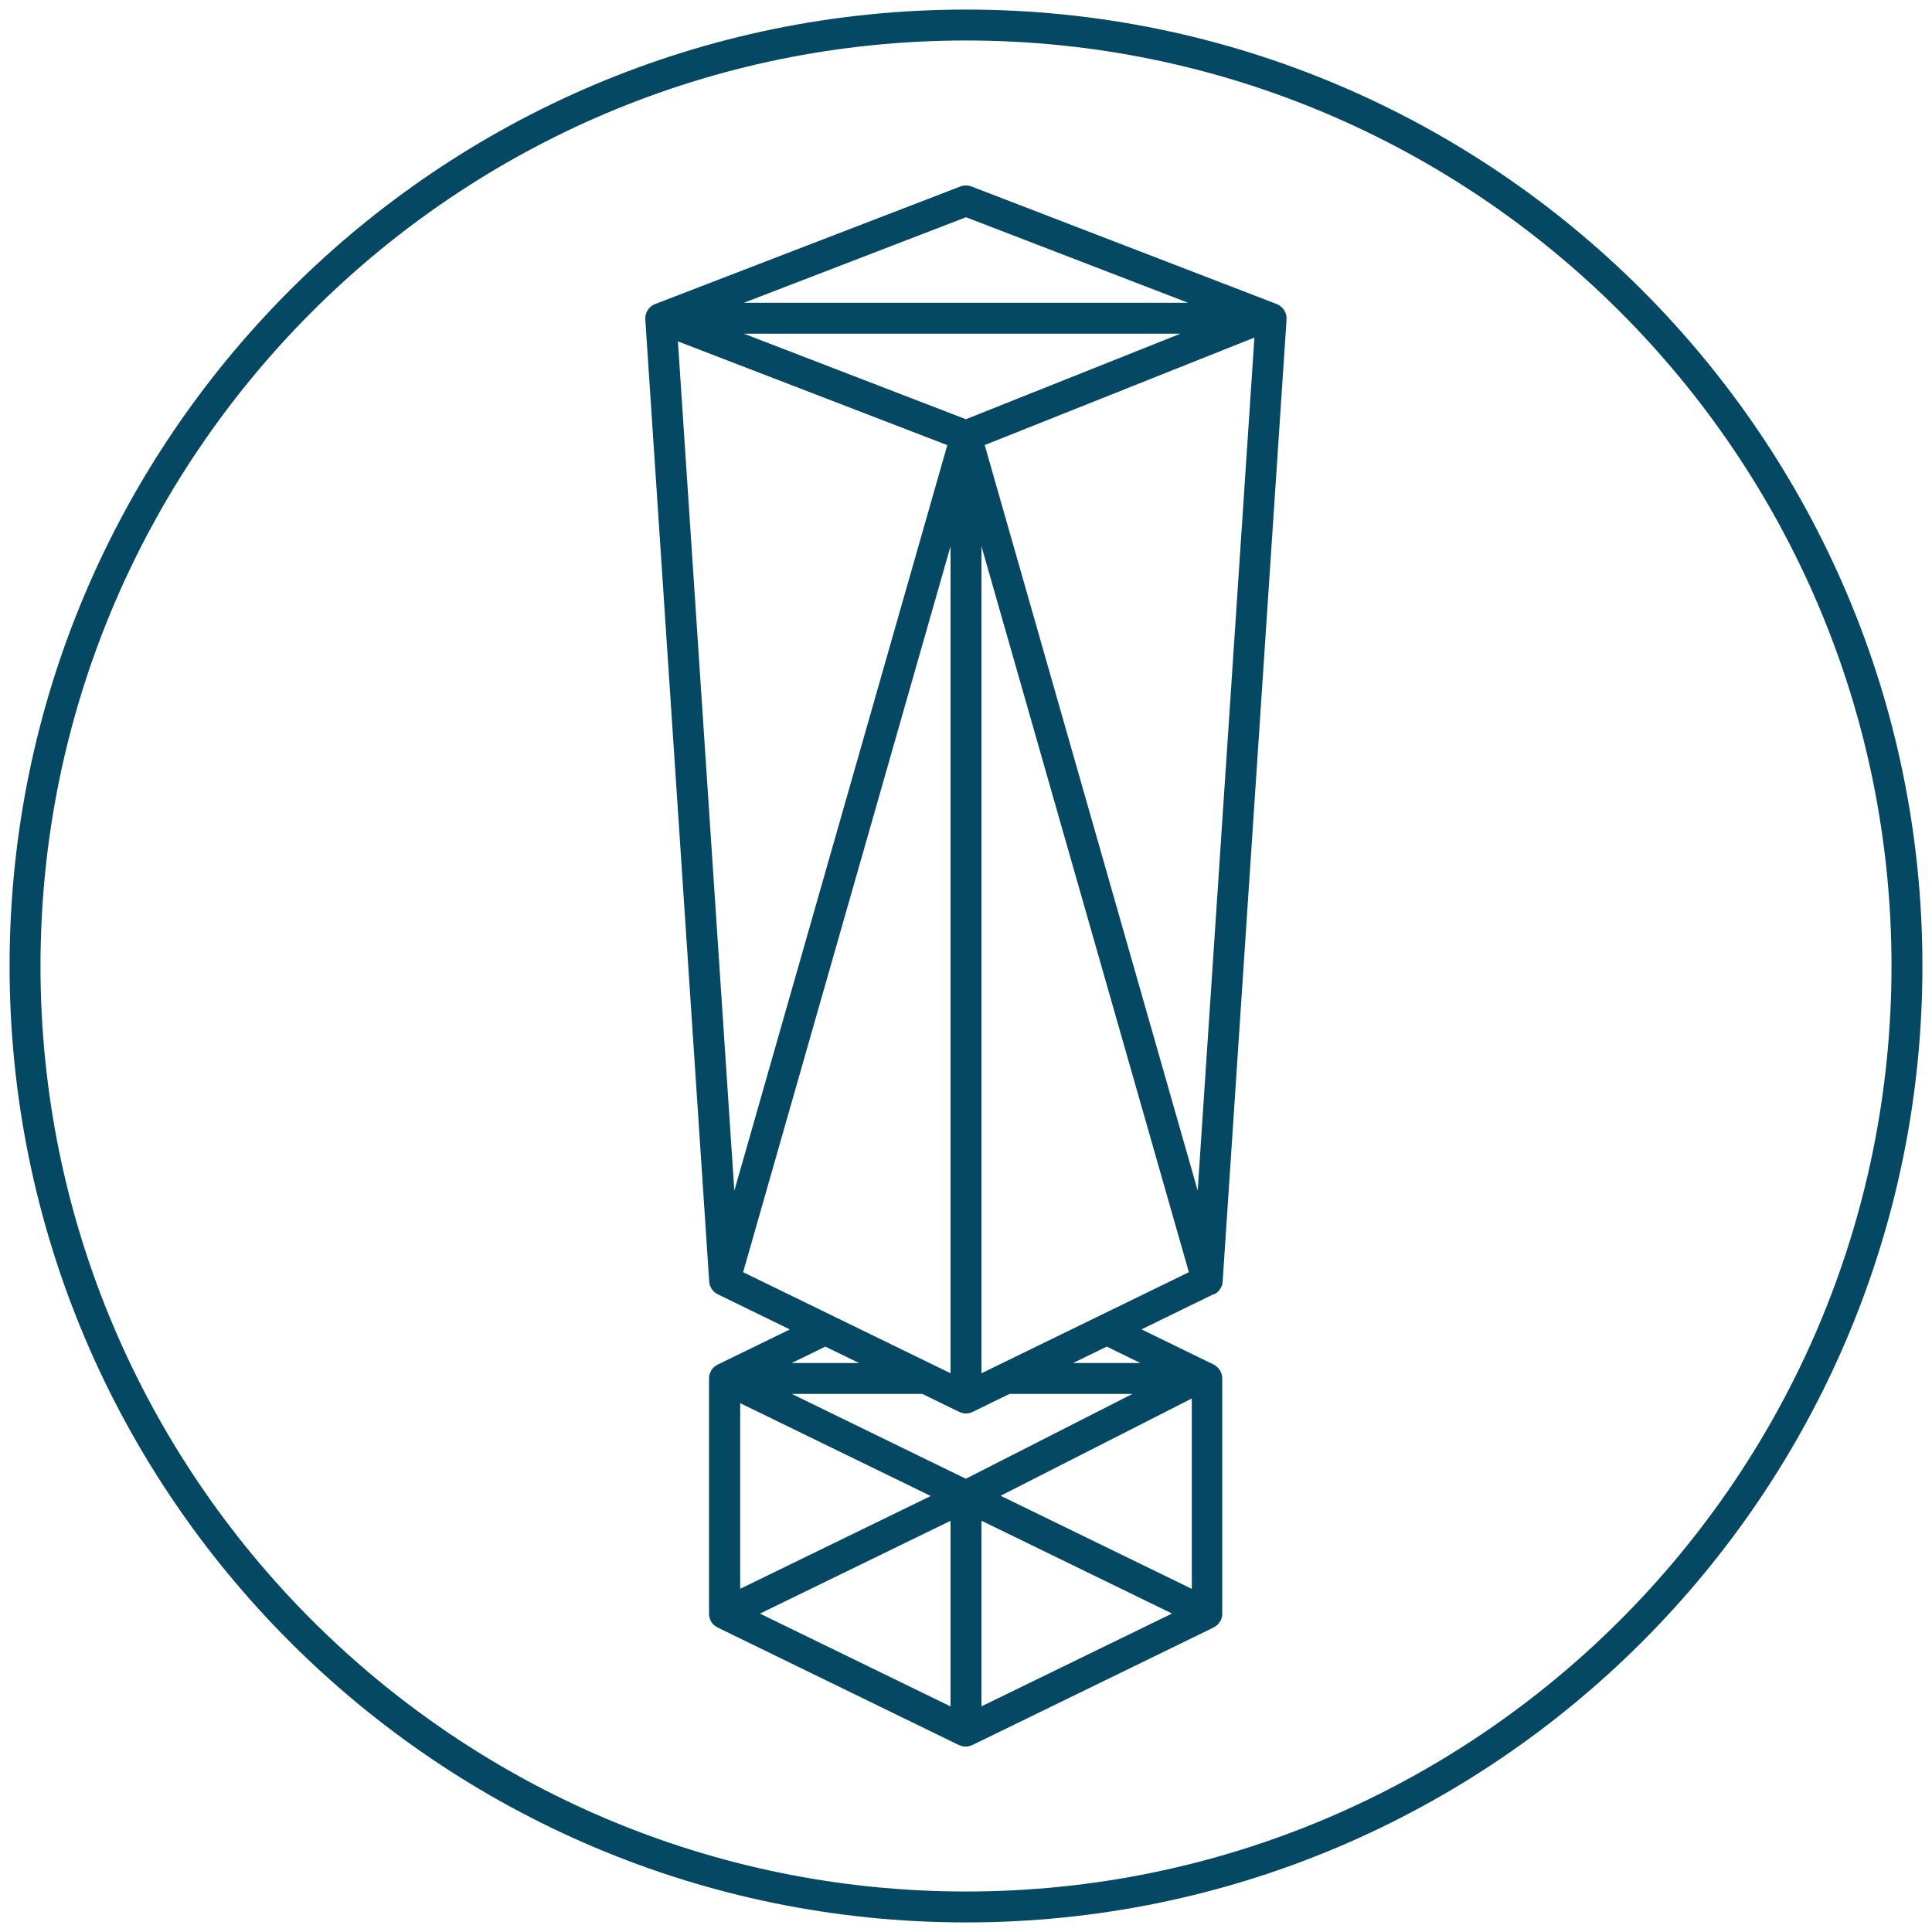 <?xml version="1.0" encoding="UTF-8"?>
<svg id="Layer_1" data-name="Layer 1" xmlns="http://www.w3.org/2000/svg" viewBox="0 0 250 250">
  <defs>
    <style>
      .cls-1 {
        fill: #044863;
        stroke-width: 0px;
      }
    </style>
  </defs>
  <path class="cls-1" d="m157.12,167.48c.15-.07.28-.16.4-.26.03-.02.05-.05.07-.07.09-.09.17-.18.24-.28.03-.04.05-.07.08-.11.07-.11.13-.23.18-.35,0-.02.02-.04.03-.07.05-.15.08-.3.09-.46,0-.02,0-.03,0-.04l8.27-124.5c.06-.87-.46-1.68-1.28-2l-39.49-15.21c-.46-.18-.97-.18-1.44,0l-39.46,15.2h0s-.03.01-.03.01c0,0-.01,0-.02.01-.19.08-.37.18-.52.3,0,0,0,0-.01,0-.15.12-.27.27-.38.43-.01.02-.03.03-.04.05-.1.15-.17.32-.22.5,0,.03-.02.06-.03.1,0,.03-.02.06-.03.09-.03.15-.03.31-.03.46,0,.01,0,.03,0,.04l8.27,124.5s0,.03,0,.04c.01.16.04.31.09.46,0,.02.02.05.03.07.05.12.11.24.17.35.03.04.05.08.08.12.07.1.15.19.24.27.03.02.05.05.08.08.12.1.25.19.4.26,0,0,.01,0,.02.01l9.33,4.55-9.33,4.54s-.02.01-.03.02c-.15.07-.28.17-.41.27-.02.02-.04.04-.07.06-.12.11-.23.24-.32.38,0,0,0,.01,0,.02-.08.13-.15.28-.2.44,0,.03-.02.06-.03.09,0,.02-.02.05-.02.07-.03.14-.04.28-.05.42,0,.01,0,.02,0,.03v30.43s0,.02,0,.04c0,.17.02.33.07.5,0,.03.02.06.03.09.03.08.05.17.09.25.02.04.05.08.07.12.02.04.05.08.07.12.08.13.18.24.29.34.01.01.02.02.03.03.13.11.27.21.42.28.01,0,.02.02.04.03l31.22,15.21s.03,0,.04.01c.1.04.2.08.3.11.04,0,.07.02.1.03.14.03.28.05.43.05s.29-.02.43-.05c.04,0,.07-.02.1-.03.1-.03.21-.06.3-.11.01,0,.03,0,.04-.01l31.22-15.21s.05-.04.08-.05c.08-.05.16-.1.24-.16.07-.05.15-.11.21-.17.06-.06.12-.13.17-.21.06-.08.12-.16.17-.25.02-.03.04-.05.06-.08.04-.08.06-.17.09-.25.01-.03.03-.06.03-.09.05-.16.07-.33.07-.5,0-.01,0-.02,0-.04v-30.43c0-.76-.44-1.46-1.12-1.8l-9.33-4.55,9.33-4.55s.01,0,.02-.01Zm-2.13-13.39l-27.57-96.5,34.9-13.91-7.34,110.41Zm-27.99,23.61v-107.02l26.84,93.94-26.84,13.08Zm27.22,27.9l-24.74-12.05,24.74-12.59v24.64Zm-58.44-24.03l24.66,12.01-24.66,12.01v-24.03Zm27.22,15.21v24.03l-24.66-12.01,24.66-12.01Zm4,0l24.66,12.01-24.66,12.01v-24.03Zm-2.02-5.43l-22.53-10.98h16.9l4.77,2.33s.03,0,.04.01c.1.04.2.08.3.11.04,0,.07.02.1.03.14.03.28.05.43.05s.29-.02.43-.05c.04,0,.07-.02.1-.03.1-.03.21-.06.3-.11.01,0,.03,0,.04-.01l4.77-2.33h15.91l-21.57,10.98Zm-28.82-26.73l26.84-93.94v107.02l-26.84-13.08Zm28.83-110.37l-28.73-11.07h56.48l-27.76,11.07Zm.01-26.14l28.74,11.07h-57.48l28.74-11.07Zm-37.29,16.06l34.87,13.43-27.56,96.48-7.3-109.91Zm23.43,132.2h-8.69l4.35-2.12,4.35,2.12Zm36.41,0h-8.69l4.35-2.12,4.35,2.12Z"/>
  <path class="cls-1" d="m125,1.24C56.76,1.24,1.24,56.76,1.24,125s55.52,123.76,123.76,123.76,123.76-55.52,123.76-123.76S193.24,1.24,125,1.24Zm0,243.52c-66.04,0-119.76-53.72-119.76-119.76S58.96,5.24,125,5.24s119.76,53.72,119.76,119.76-53.72,119.76-119.76,119.76Z"/>
</svg>